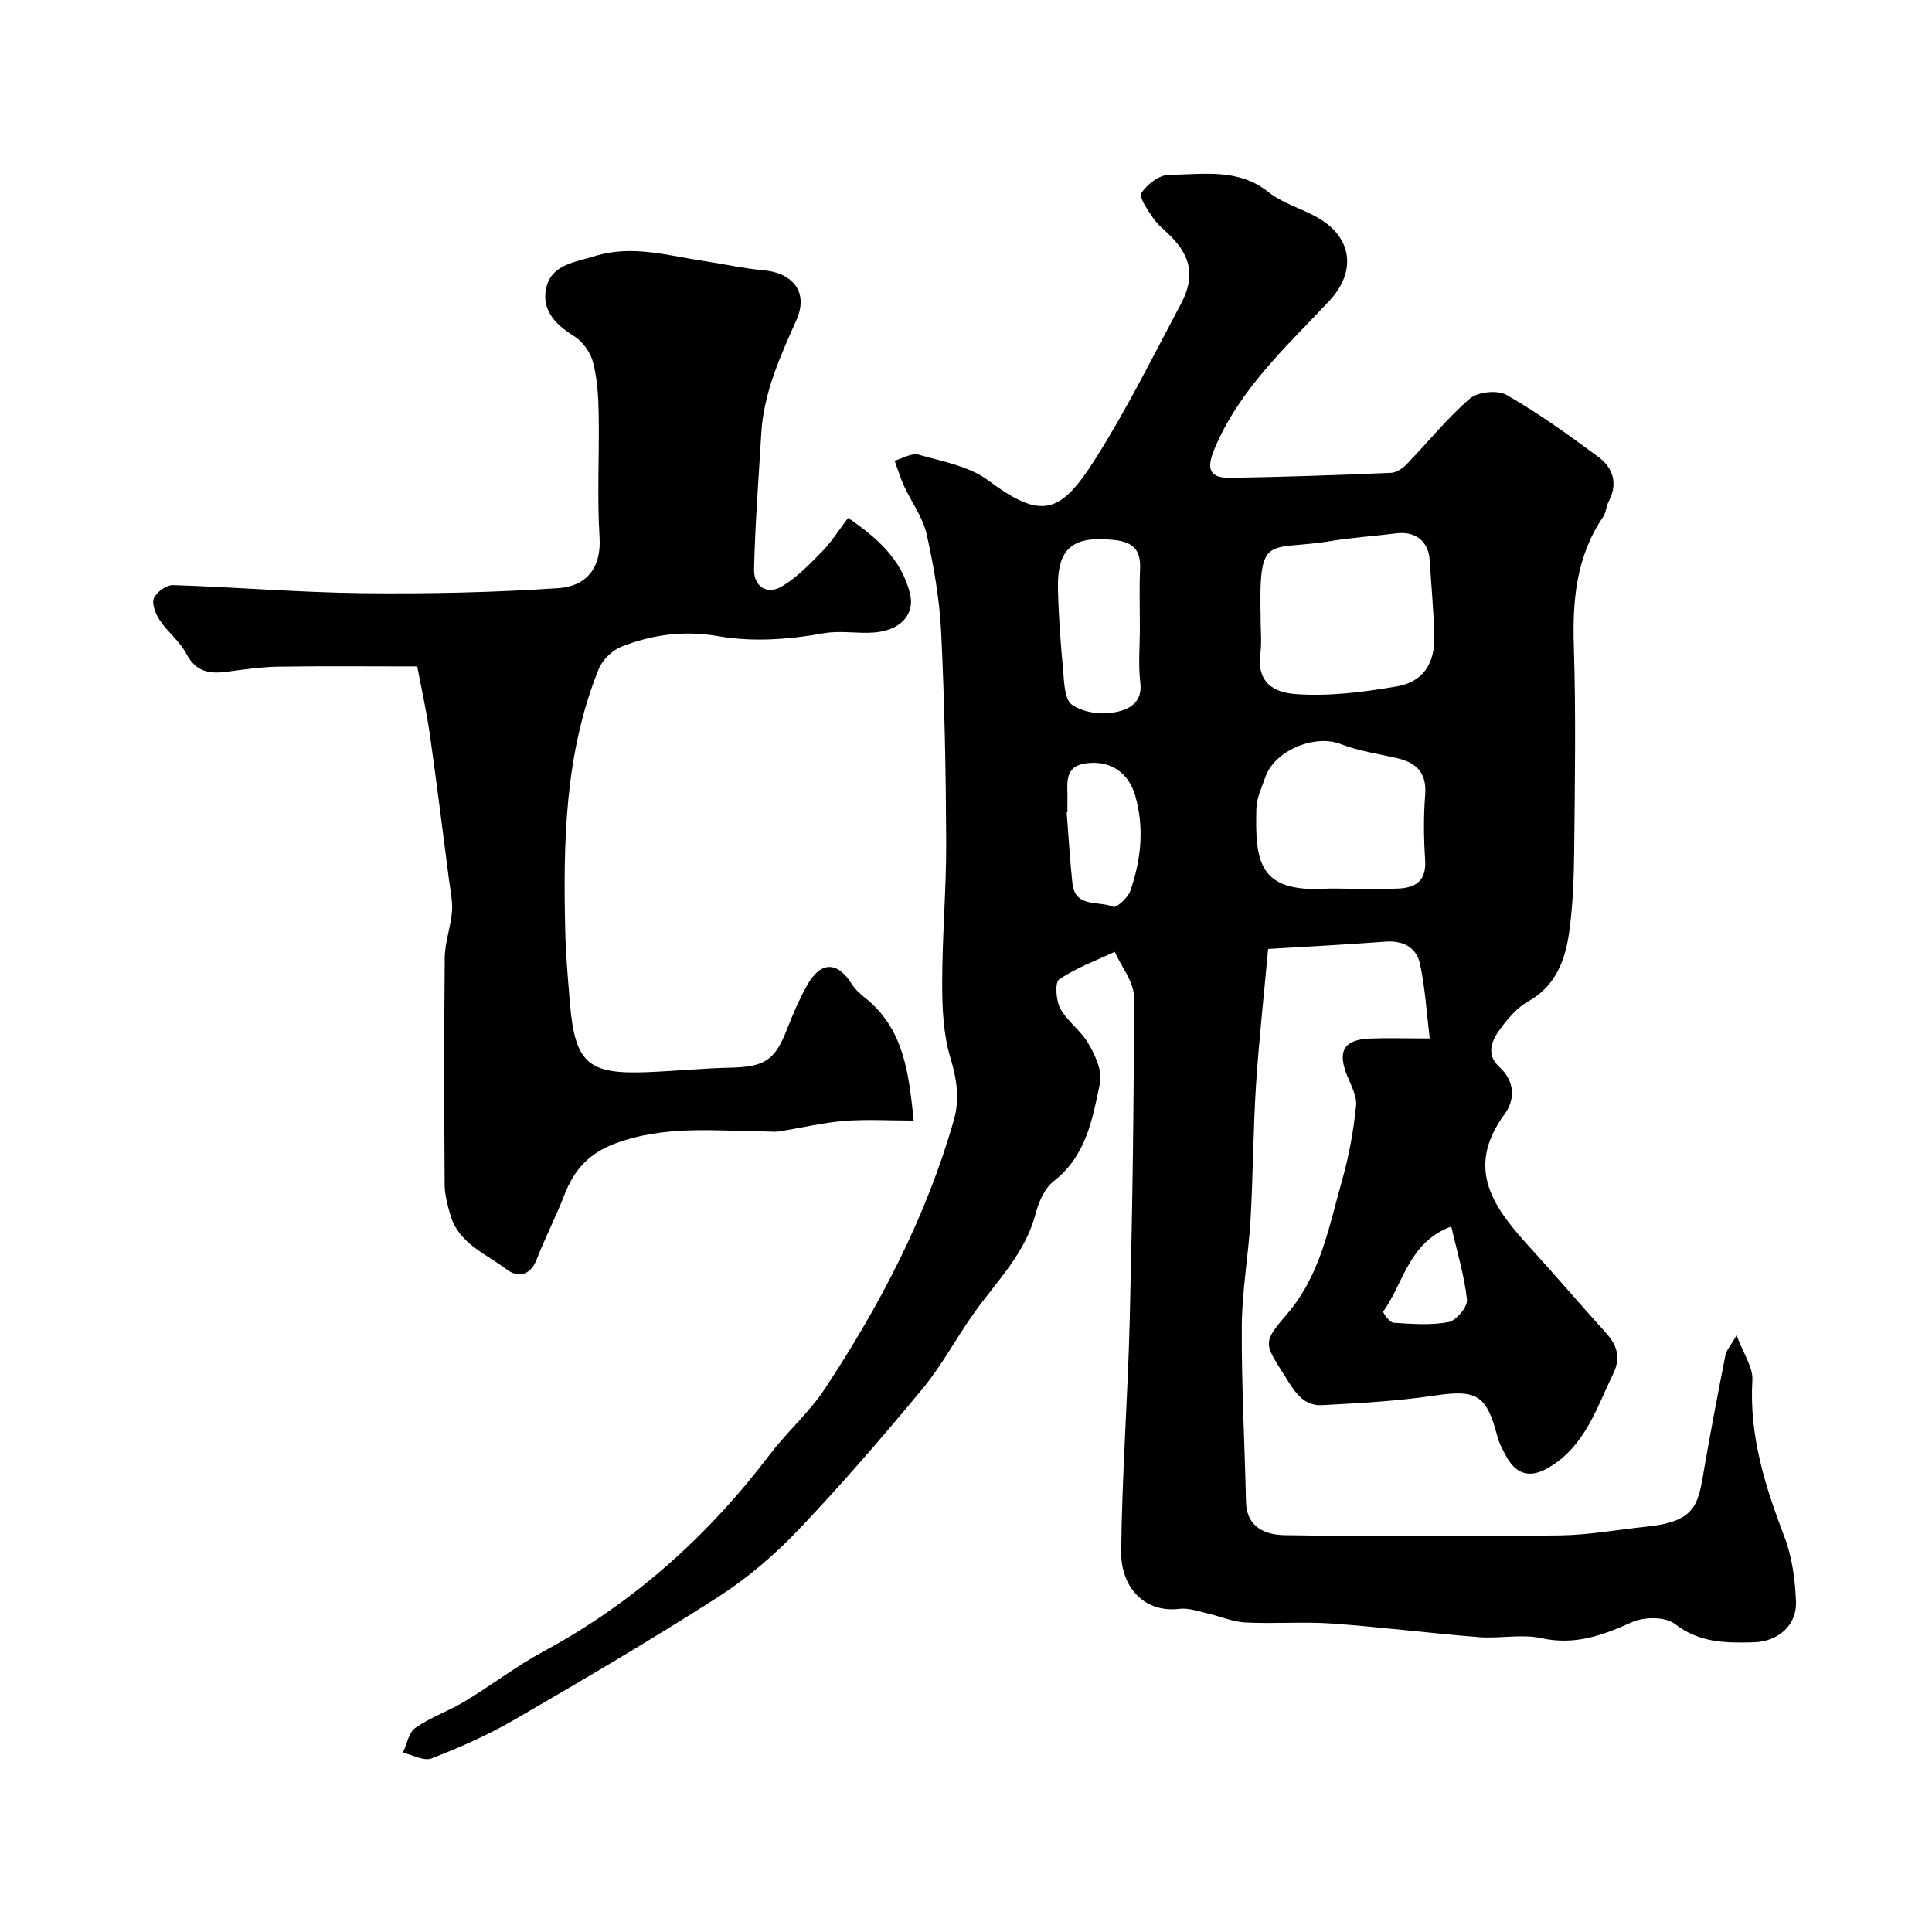 <svg enable-background="new 0 0 400 400" viewBox="0 0 400 400" xmlns="http://www.w3.org/2000/svg"><path d="m296.01 215c-.68-5.54-.95-10.59-2.02-15.47-.74-3.41-3.5-4.85-7.2-4.57-8.49.64-16.99 1.07-24.24 1.51-.92 10.18-1.93 19.2-2.51 28.25-.59 9.25-.6 18.53-1.13 27.78-.43 7.36-1.76 14.7-1.81 22.05-.08 12.13.6 24.27.87 36.4.12 5.33 4.13 6.83 7.98 6.89 18.99.3 38 .29 56.99.05 6.03-.08 12.06-1.2 18.08-1.83 10.65-1.11 10.58-4.96 11.98-12.95 1.32-7.55 2.76-15.07 4.24-22.59.17-.88.91-1.64 2.3-4.05 1.44 3.87 3.42 6.62 3.27 9.24-.69 11.49 2.62 21.96 6.63 32.47 1.6 4.18 2.23 8.91 2.4 13.42.18 5-3.78 8.28-8.76 8.42-5.78.16-11.24.13-16.33-3.81-1.95-1.51-6.34-1.49-8.82-.38-6.09 2.74-11.83 4.86-18.77 3.34-4.13-.91-8.65.12-12.96-.22-10.14-.8-20.24-2.09-30.38-2.81-5.97-.42-12 .08-17.99-.22-2.65-.14-5.23-1.3-7.87-1.89-1.89-.43-3.88-1.16-5.73-.94-7.48.92-12.17-4.67-12.1-11.77.16-16.04 1.38-32.07 1.77-48.11.54-22.26.89-44.53.87-66.8 0-3.12-2.59-6.23-3.98-9.35-3.88 1.83-7.99 3.32-11.49 5.7-.93.63-.68 4.37.22 6.03 1.46 2.69 4.31 4.61 5.83 7.27 1.39 2.43 2.91 5.66 2.4 8.13-1.53 7.42-2.85 15.09-9.56 20.33-1.89 1.48-3.14 4.31-3.78 6.76-2.14 8.26-8.1 14.02-12.79 20.63-3.66 5.15-6.65 10.83-10.66 15.67-8.29 10-16.8 19.86-25.75 29.26-4.95 5.19-10.58 9.98-16.61 13.85-13.85 8.87-28.05 17.21-42.28 25.46-5.39 3.12-11.17 5.65-16.98 7.91-1.58.61-3.93-.74-5.92-1.19.83-1.76 1.2-4.18 2.58-5.14 3.17-2.2 6.96-3.5 10.28-5.51 5.49-3.32 10.63-7.28 16.26-10.32 18.69-10.09 34.03-23.89 46.83-40.74 3.57-4.71 8.16-8.7 11.39-13.6 11.43-17.32 21.01-35.61 26.73-55.68 1.21-4.23.64-8.39-.7-12.8-1.49-4.91-1.72-10.34-1.72-15.55 0-9.77.87-19.54.83-29.3-.06-14.44-.34-28.88-1.04-43.3-.33-6.82-1.52-13.66-3.01-20.34-.78-3.49-3.14-6.61-4.67-9.94-.78-1.7-1.31-3.51-1.96-5.27 1.66-.46 3.54-1.65 4.95-1.25 4.94 1.41 10.47 2.38 14.43 5.33 11.13 8.31 15 6.91 22.23-4.52 6.5-10.27 11.92-21.24 17.65-31.99 2.98-5.6 2.17-9.79-2.2-14.16-1.18-1.18-2.57-2.22-3.48-3.57-1.12-1.66-3.05-4.36-2.49-5.24 1.15-1.81 3.73-3.78 5.73-3.79 6.98-.03 14.25-1.47 20.57 3.57 2.88 2.3 6.71 3.36 10 5.18 7.43 4.1 8.3 11.29 2.58 17.39-8.86 9.45-18.59 18.25-23.75 30.62-1.74 4.16-1.03 6.04 3.27 5.98 11.1-.17 22.2-.57 33.3-1.03 1.12-.05 2.42-.95 3.26-1.82 4.37-4.52 8.33-9.48 13.06-13.56 1.63-1.41 5.74-1.82 7.6-.75 6.62 3.81 12.88 8.3 19.03 12.86 3.03 2.25 4.05 5.5 2.1 9.2-.52.99-.53 2.29-1.15 3.19-5.58 8.19-6.37 17.28-6.06 26.9.44 13.98.21 28 .07 41.99-.06 5.77-.26 11.59-1.07 17.28-.82 5.73-2.82 11-8.49 14.17-2.24 1.25-4.1 3.45-5.68 5.56-1.81 2.43-3.13 5.35-.27 7.97 3.31 3.03 3.28 6.82 1.09 9.8-8.44 11.5-1.98 19.65 5.5 27.85 5.22 5.72 10.24 11.63 15.45 17.37 2.34 2.57 3.18 5.14 1.56 8.47-3.47 7.18-5.85 15.04-13.36 19.46-3.81 2.25-6.72 1.55-8.84-2.4-.69-1.29-1.43-2.61-1.79-4.01-2.25-8.73-4.35-9.79-13.17-8.47-7.63 1.14-15.38 1.54-23.09 1.96-4.2.23-5.94-3.21-7.88-6.25-4.24-6.66-4.44-6.74.64-12.67 6.88-8.02 8.64-18.08 11.37-27.72 1.41-4.98 2.34-10.16 2.87-15.31.21-2.08-1.1-4.37-1.93-6.48-1.92-4.89-.55-7.23 4.74-7.47 3.66-.15 7.3-.02 12.44-.02zm-35.01-86.77c0 2.33.25 4.7-.05 6.99-.65 4.85 1.34 8.04 7.29 8.48 6.95.51 14.12-.41 21.03-1.6 5.41-.94 7.83-4.82 7.69-10.39-.14-5.26-.63-10.52-.96-15.78-.25-3.89-2.98-6.01-6.92-5.51-4.54.58-9.13.86-13.64 1.61-13.03 2.16-14.82-1.99-14.44 15.7zm18.19 55.77c3.32 0 6.64.07 9.96-.02 3.79-.1 6.21-1.43 5.91-5.93-.29-4.46-.35-8.99.01-13.44.37-4.55-1.74-6.69-5.81-7.64-3.92-.91-7.99-1.48-11.71-2.93-5.32-2.06-13.67 1.31-15.58 6.87-.74 2.13-1.8 4.32-1.85 6.5-.29 10.94.5 17.32 14.08 16.59 1.66-.08 3.33 0 4.99 0zm-43.19-54.12c0-3.99-.14-7.99.04-11.98.18-3.85-1.22-5.64-5.27-6.09-8.55-.96-11.9 1.57-11.73 9.97.11 5.6.53 11.19 1.05 16.77.24 2.55.24 6.17 1.8 7.31 2.19 1.6 5.88 2.15 8.66 1.66 2.69-.47 6.08-1.68 5.54-6.17-.45-3.78-.09-7.64-.09-11.47zm-15 38.3c-.05 0-.1.01-.16.01.39 4.9.67 9.81 1.19 14.69.56 5.21 5.52 3.54 8.46 4.88.59.27 3.02-1.86 3.51-3.26 2.23-6.4 2.95-12.95 1.07-19.66-1.34-4.77-5.04-7.47-10.15-6.81-4.9.63-3.8 4.5-3.92 7.66-.03.83 0 1.66 0 2.49zm79.47 85.75c-8.85 3.3-9.85 11.72-14.08 17.6-.15.21 1.32 2.28 2.11 2.33 3.8.24 7.72.56 11.41-.14 1.58-.3 3.96-3.15 3.81-4.62-.52-4.91-2-9.72-3.25-15.17z" fill="#010000"/><path d="m86.39 137.98c-10.6 0-19.72-.1-28.84.05-3.5.06-7.01.57-10.49 1.04-3.62.49-6.49.09-8.46-3.69-1.34-2.56-3.86-4.48-5.5-6.93-.87-1.29-1.72-3.38-1.24-4.58.51-1.28 2.62-2.78 3.99-2.73 13.04.42 26.06 1.52 39.1 1.67 13.57.15 27.19-.13 40.73-1.05 5.52-.37 8.86-3.99 8.45-10.53-.53-8.46-.03-16.99-.18-25.48-.06-3.6-.28-7.29-1.17-10.74-.53-2.05-2.15-4.33-3.95-5.43-4.08-2.51-6.95-5.73-5.62-10.43 1.27-4.47 6.09-4.92 9.92-6.12 7.72-2.41 15.26-.08 22.83 1.05 4.03.6 8.03 1.51 12.08 1.87 6.2.56 9.37 4.61 6.87 10.26-3.37 7.61-6.81 15.1-7.3 23.56-.54 9.39-1.29 18.77-1.49 28.17-.07 3.43 2.65 5.33 5.79 3.45 3.11-1.86 5.75-4.6 8.32-7.23 1.93-1.97 3.41-4.37 5.37-6.94 5.77 3.99 11.02 8.4 12.81 15.71 1.04 4.24-1.94 7.59-7.39 8.02-3.48.27-7.08-.45-10.47.16-7.26 1.31-14.68 1.84-21.74.62-7.18-1.25-13.69-.37-20.13 2.15-1.91.75-3.95 2.72-4.72 4.62-7.06 17.49-7.37 35.91-6.93 54.39.12 4.94.56 9.87.97 14.8 1.03 12.53 3.89 14.75 15.89 14.29 5.77-.22 11.53-.8 17.3-.93 7.18-.17 9.26-1.53 11.79-8.05 1.18-3.03 2.48-6.05 4.05-8.89 2.84-5.15 6.33-5.17 9.37-.31.65 1.03 1.61 1.92 2.58 2.68 8.17 6.44 9.16 15.63 10.19 25.52-5.17 0-9.82-.29-14.41.08-4.5.37-8.94 1.45-13.41 2.16-.86.14-1.76.03-2.65.02-10.5-.1-20.99-1.35-31.31 2.48-5.49 2.04-8.54 5.49-10.53 10.63-1.76 4.55-4.01 8.91-5.78 13.45-1.34 3.43-4 3.67-6.19 2-4.32-3.28-9.99-5.37-11.67-11.35-.57-2.02-1.15-4.12-1.16-6.19-.1-15.66-.14-31.32.02-46.98.03-3.2 1.25-6.37 1.5-9.58.17-2.2-.36-4.47-.64-6.7-1.3-10.05-2.54-20.1-3.97-30.13-.69-4.76-1.75-9.47-2.58-13.91z" fill="#010000"/></svg>